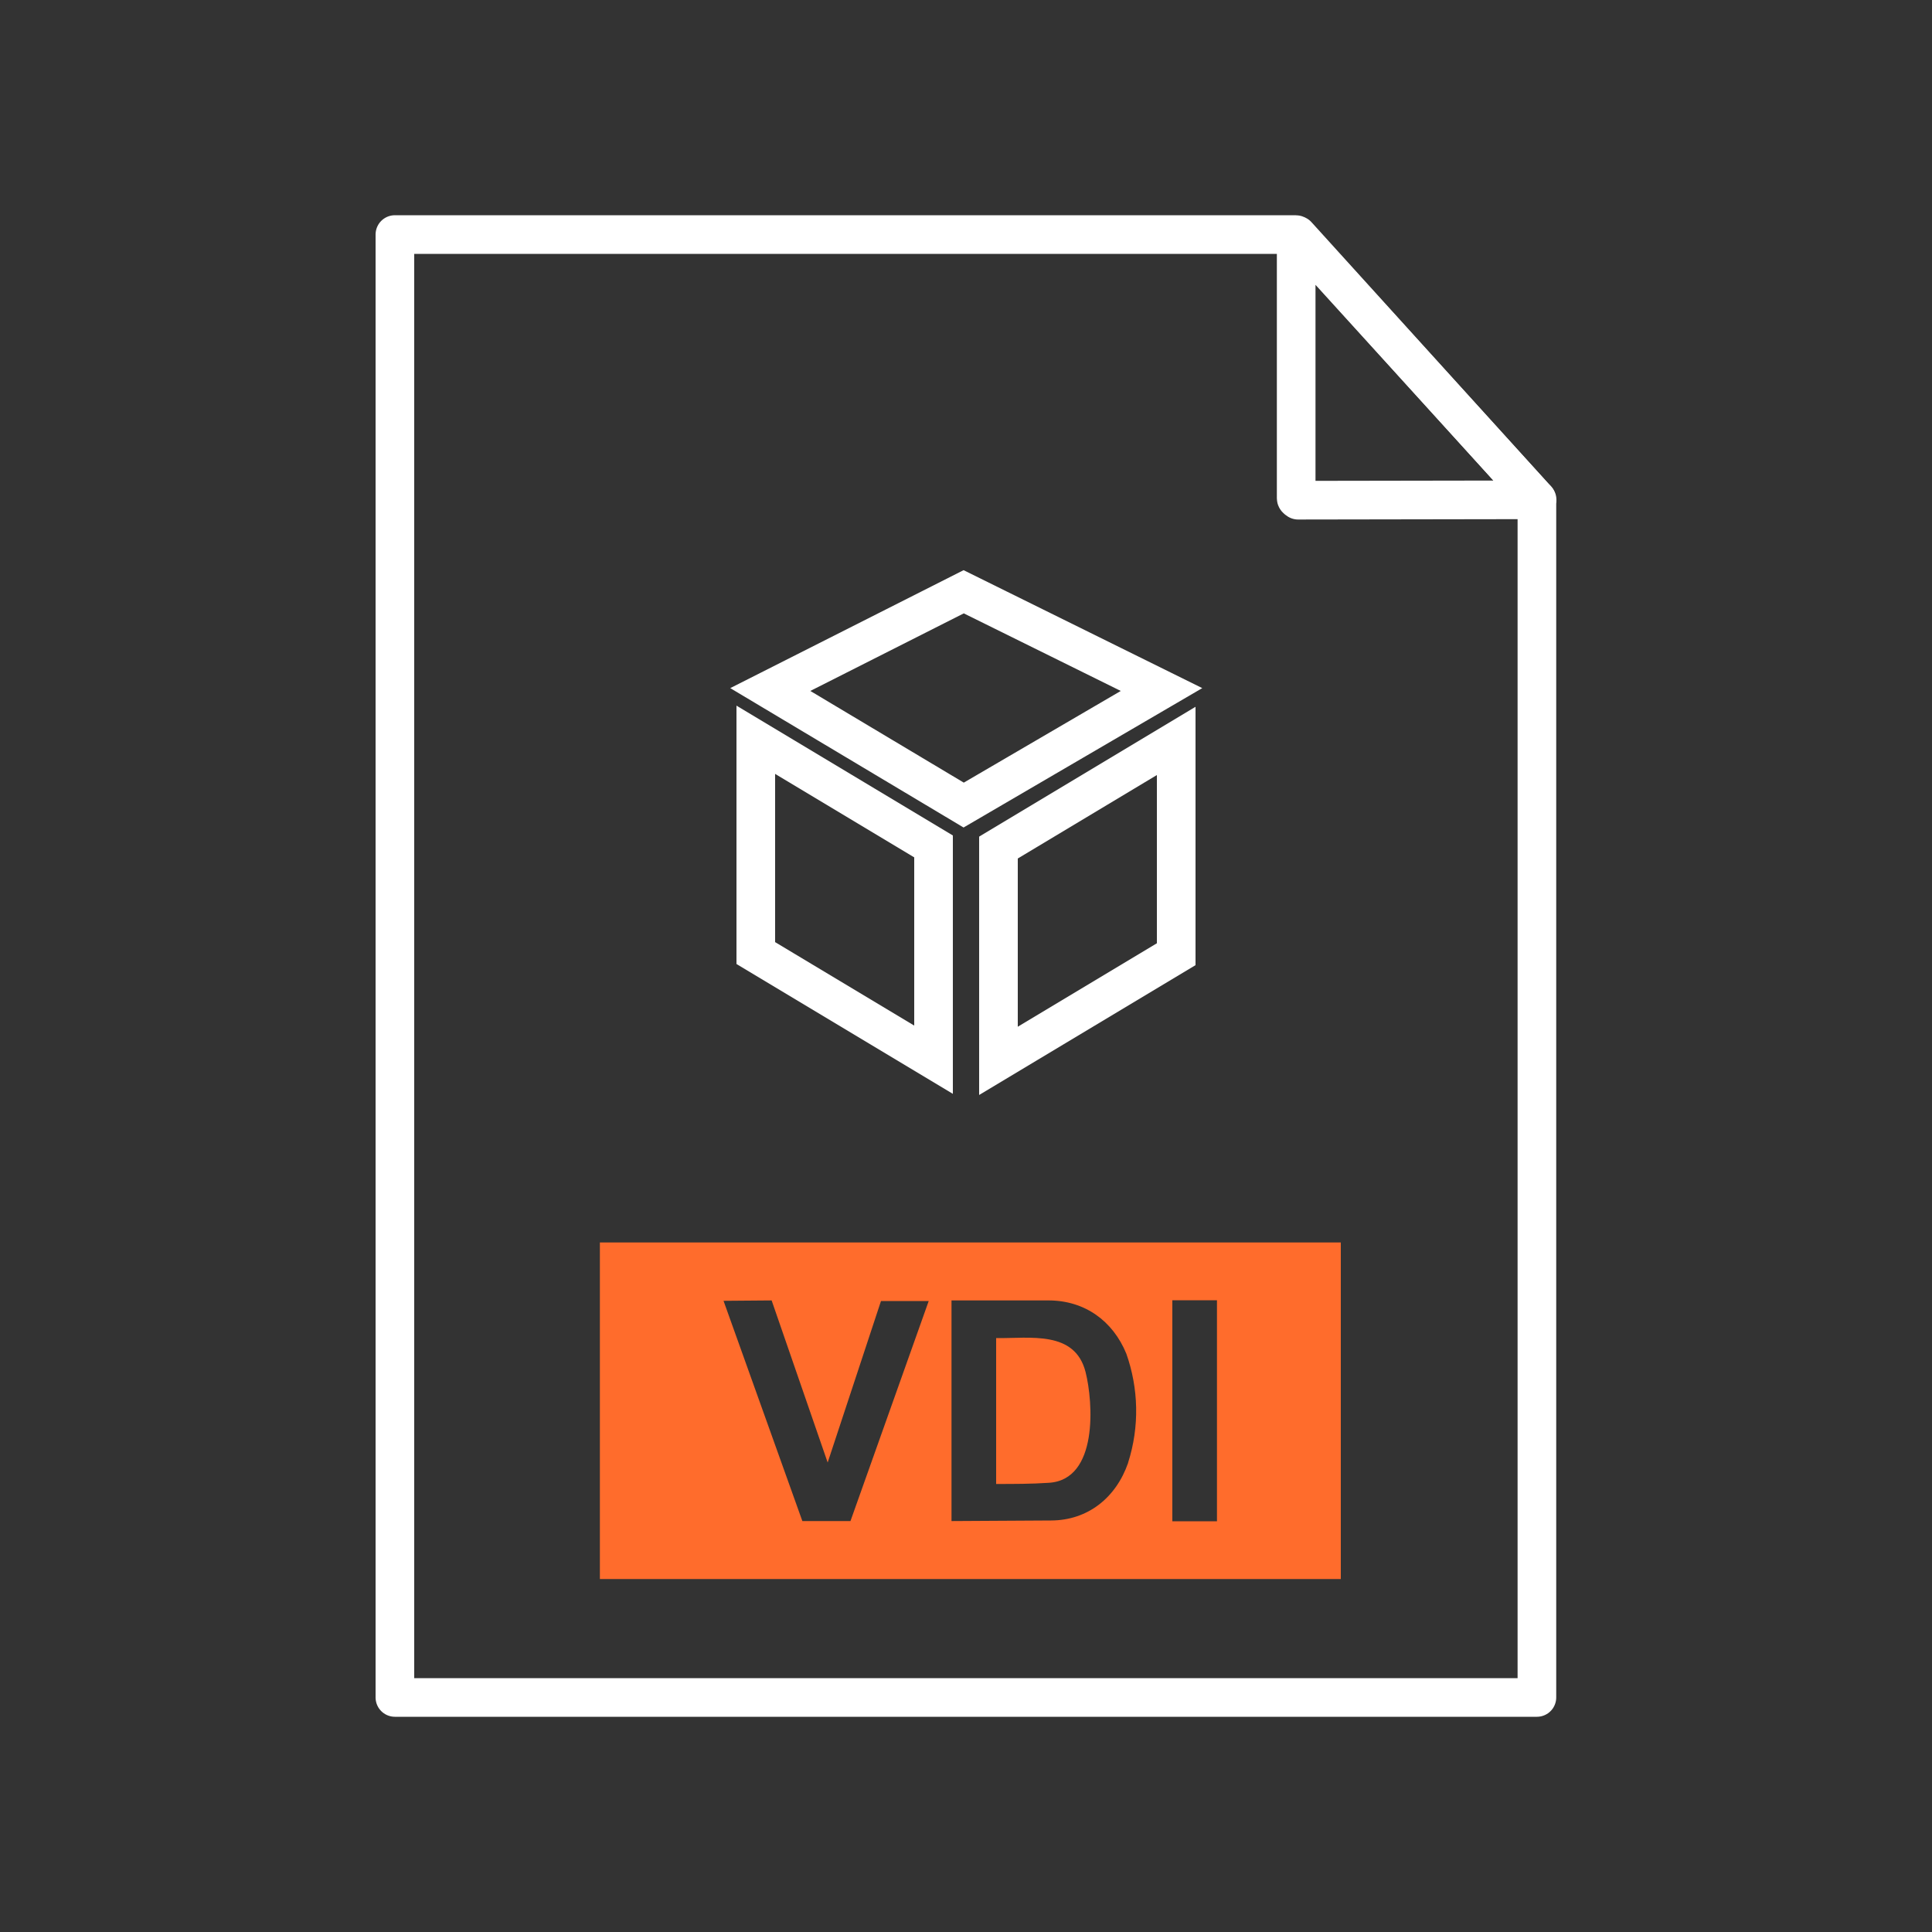 <?xml version="1.0" encoding="UTF-8"?>
<svg id="Layer_1" xmlns="http://www.w3.org/2000/svg" version="1.1" viewBox="0 0 100 100">
  <rect x="0" y="0" width="100" height="100" fill="#333333" stroke="none"/>
  <!-- Generator: Adobe Illustrator 30.1.0, SVG Export Plug-In . SVG Version: 2.1.1 Build 136)  -->
  <defs>
    <style>
      .st0, .st1, .st2, .st3, .st4 {
        stroke: #fff;
        stroke-width: 2px;
      }

      .st0, .st1, .st2, .st3, .st4, .st5 {
        fill: none;
      }

      .st0, .st3 {
        stroke-linecap: round;
      }

      .st0, .st3, .st4 {
        stroke-linejoin: round;
      }

      .st0, .st6, .st7 {
        display: none;
      }

      .st2, .st5 {
        stroke-miterlimit: 10;
      }

      .st8, .st6 {
        fill: #ff6c2c;
      }

      .st6 {
        fill-rule: evenodd;
      }

      .st5 {
        stroke: #f63;
      }
    </style>
  </defs>
  <path class="st6" d="M44.63,50.08c.69.59,1.34,1.21,1.94,1.89,1.83-2.96,3.87-5.8,6.09-8.47,6.07-7.33,4.25-6.85,12.68-6.85l-1.2,1.29c-3.17,3.55-6.07,7.3-8.7,11.27-2.91,4.22-5.56,8.63-7.92,13.19l-.73,1.41-.68-1.44c-1.2-2.6-2.7-5.04-4.49-7.28-1.62-2.04-3.55-3.81-5.71-5.25,1.1-3.6,6.33-1.76,8.67.23h.04Z"/>
  <path class="st0" d="M49.89,11.56c12.08,7.66,23,11.29,32.36,10.44,1.63,33.03-10.58,58.29-32.23,66.44-20.93-7.63-33.29-32.02-32.37-66.96,10.99.58,21.79-1.79,32.24-9.92Z"/>
  <g class="st7">
    <path d="M90,10v80H10V10h80M100,0H0v100h100V0h0Z"/>
  </g>
  <g id="browse-folder" class="st7">
    <g>
      <circle class="st5" cx="68.16" cy="66.2" r="7.74"/>
      <path class="st5" d="M67.75,58.46c-1.05.26-6.62,9.56-.57,15.35"/>
      <path class="st5" d="M68.69,58.49c.94.06,6.62,9.56.57,15.35"/>
      <path class="st5" d="M60.6,68.2s5.69,5.63,15.1-.08"/>
      <path class="st5" d="M60.77,63.42s5.95,3.78,14.11-.19"/>
    </g>
    <g>
      <path class="st3" d="M37.04,24.94l.02-1.27c.01-1.24-.97-2.25-2.21-2.25l-20.2-.06s-2.96,0-2.96,2.96v52.29s0,2.02,2.49,2.02,2.92-2.21,2.92-2.21l8.91-33.1s.47-1.87,2.96-1.87h57.42s2.18,0,1.87,1.87-9.8,33.15-9.8,33.15c0,0-.84,2.18-2.8,2.18H14.19"/>
      <path class="st3" d="M37.04,24.92l.02,2.44c0,1.13.92,2.04,2.04,2.05l32.57.05s2.57-.23,2.57,2.02v9.96"/>
    </g>
  </g>
  <g class="st7">
    <path class="st1" d="M68.15,32.9c9.47,9.56,9.42,24.96-.11,34.45-9.56,9.51-24.99,9.49-34.5-.07-9.51-9.54-9.49-24.99.05-34.5.07-.05.11-.09.16-.14,9.58-9.44,24.96-9.33,34.41.25h-.01Z"/>
    <path class="st1" d="M67.37,24.66l3.53-3.48c1.28-1.26,3.32-1.25,4.59,0l3.56,3.54c1.25,1.28,1.25,3.32-.03,4.57l-3.53,3.49c2.36,3.46,3.99,7.39,4.77,11.53h4.96c1.78,0,3.21,1.47,3.21,3.24v5.07c0,1.79-1.48,3.21-3.24,3.21h-4.96c-.76,4.13-2.4,8.06-4.79,11.54l3.45,3.45c1.25,1.28,1.23,3.32-.03,4.59l-3.54,3.53c-1.28,1.26-3.32,1.25-4.59,0l-3.4-3.42c-3.49,2.4-7.47,4.04-11.64,4.82l-.03,4.8c0,1.79-1.45,3.23-3.23,3.21h-5.01c-1.79,0-3.23-1.47-3.23-3.24h0v-4.79c-4.18-.78-8.13-2.43-11.64-4.85l-3.43,3.29c-1.26,1.26-3.31,1.28-4.57,0h0l-3.54-3.54c-1.26-1.28-1.25-3.32,0-4.57l3.38-3.34c-2.4-3.51-4.04-7.49-4.8-11.67h-4.79c-1.79,0-3.23-1.47-3.23-3.24h0l.03-5.01c0-1.79,1.45-3.23,3.23-3.23h4.84c.81-4.15,2.48-8.08,4.9-11.57l-3.4-3.4c-1.26-1.28-1.25-3.32,0-4.59l3.56-3.54c1.26-1.26,3.31-1.26,4.57,0h0l3.45,3.45c3.51-2.36,7.46-3.96,11.61-4.73l.03-4.93c0-1.79,1.45-3.23,3.23-3.21h0l5.01.03c1.79,0,3.23,1.45,3.23,3.21v4.94s8.03,2.47,11.51,4.84h0Z"/>
    <g>
      <polygon class="st8" points="65.85 40.33 65.85 44.33 63.4 44.33 63.4 66.62 59.4 66.62 59.4 44.33 56.94 44.33 56.94 40.33 59.4 40.33 59.4 33.5 63.4 33.5 63.4 40.33 65.85 40.33"/>
      <polygon class="st8" points="55.61 55.91 55.61 59.91 52.94 59.91 52.94 66.62 48.94 66.62 48.94 59.91 46.25 59.91 46.25 55.91 48.94 55.91 48.94 33.5 52.94 33.5 52.94 55.91 55.61 55.91"/>
      <polygon class="st8" points="45.16 47.18 45.16 51.18 42.49 51.18 42.49 66.62 38.49 66.62 38.49 51.18 35.79 51.18 35.79 47.18 38.49 47.18 38.49 33.5 42.49 33.5 42.49 47.18 45.16 47.18"/>
    </g>
  </g>
  <g class="st7">
    <path class="st2" d="M74.47,41.38h12.25s2.2,0,1.87,1.87c-.31,1.9-9.91,33.44-9.91,33.44,0,0-.83,2.2-2.83,2.2H13.85"/>
    <g>
      <path class="st2" d="M74.47,41.38H28.78c-2.52,0-2.99,1.87-2.99,1.87l-8.98,33.39s-.44,2.24-2.94,2.24-2.5-2.05-2.5-2.05V24.09c0-2.98,2.98-2.98,2.98-2.98h3.48c1.84,0,3.34,1.5,3.34,3.34v4.76l50.72.05s2.59-.24,2.59,2.05v10.07h0Z"/>
      <path class="st8" d="M52.54,63.12l11.78-7.02c.19-.11.11-2.4-.11-2.4h-23.34c-.22,0-.3,2.29-.11,2.4,0,0,11.78,7.02,11.78,7.02Z"/>
      <rect class="st2" x="40.35" y="53.7" width="24.38" height="16.6"/>
    </g>
  </g>
  <g>
    <g>
      <path class="st4" d="M79.51,25.82s0,.05-.02.05l-12.3.02s-.1-.06-.1-.1v-13.41c0-.08.1-.11.15-.06l12.27,13.5h.01Z"/>
      <path class="st4" d="M79.56,25.93v-.06l-.03-.03-12.39-13.67s-.05-.03-.08-.03H20.44v75.72h59.11V25.92h0Z"/>
    </g>
    <path class="st8" d="M56.19,71.02c-.55-2.17-2.87-1.74-4.63-1.76v7.55c.94,0,1.81,0,2.72-.06,2.58-.15,2.3-4.18,1.91-5.73ZM56.19,71.02c-.55-2.17-2.87-1.74-4.63-1.76v7.55c.94,0,1.81,0,2.72-.06,2.58-.15,2.3-4.18,1.91-5.73ZM31.05,64.31v17.42h38.35v-17.42H31.05ZM44.02,78.73h-2.49l-4.08-11.4,2.49-.02,2.9,8.39,2.76-8.36h2.47s-4.05,11.39-4.05,11.39ZM58.39,75.72c-.63,1.81-2.09,2.97-3.98,2.98l-5.16.03v-11.42h5.05c1.84.01,3.3,1.05,4,2.76.63,1.79.69,3.76.09,5.64ZM62.99,78.74h-2.31v-11.44h2.31v11.44ZM51.56,69.26v7.55c.94,0,1.81,0,2.72-.06,2.58-.15,2.3-4.18,1.91-5.73-.55-2.17-2.87-1.74-4.63-1.76Z"/>
    <path class="st2" d="M49.88,30.63l-10.01,5.06,10.01,5.98,10.24-5.98-10.24-5.06ZM39.12,38.29v11.04l9.2,5.52v-11.04l-9.2-5.52ZM60.88,38.35l-9.2,5.52v11.04l9.2-5.52v-11.04Z"/>
  </g>
</svg>